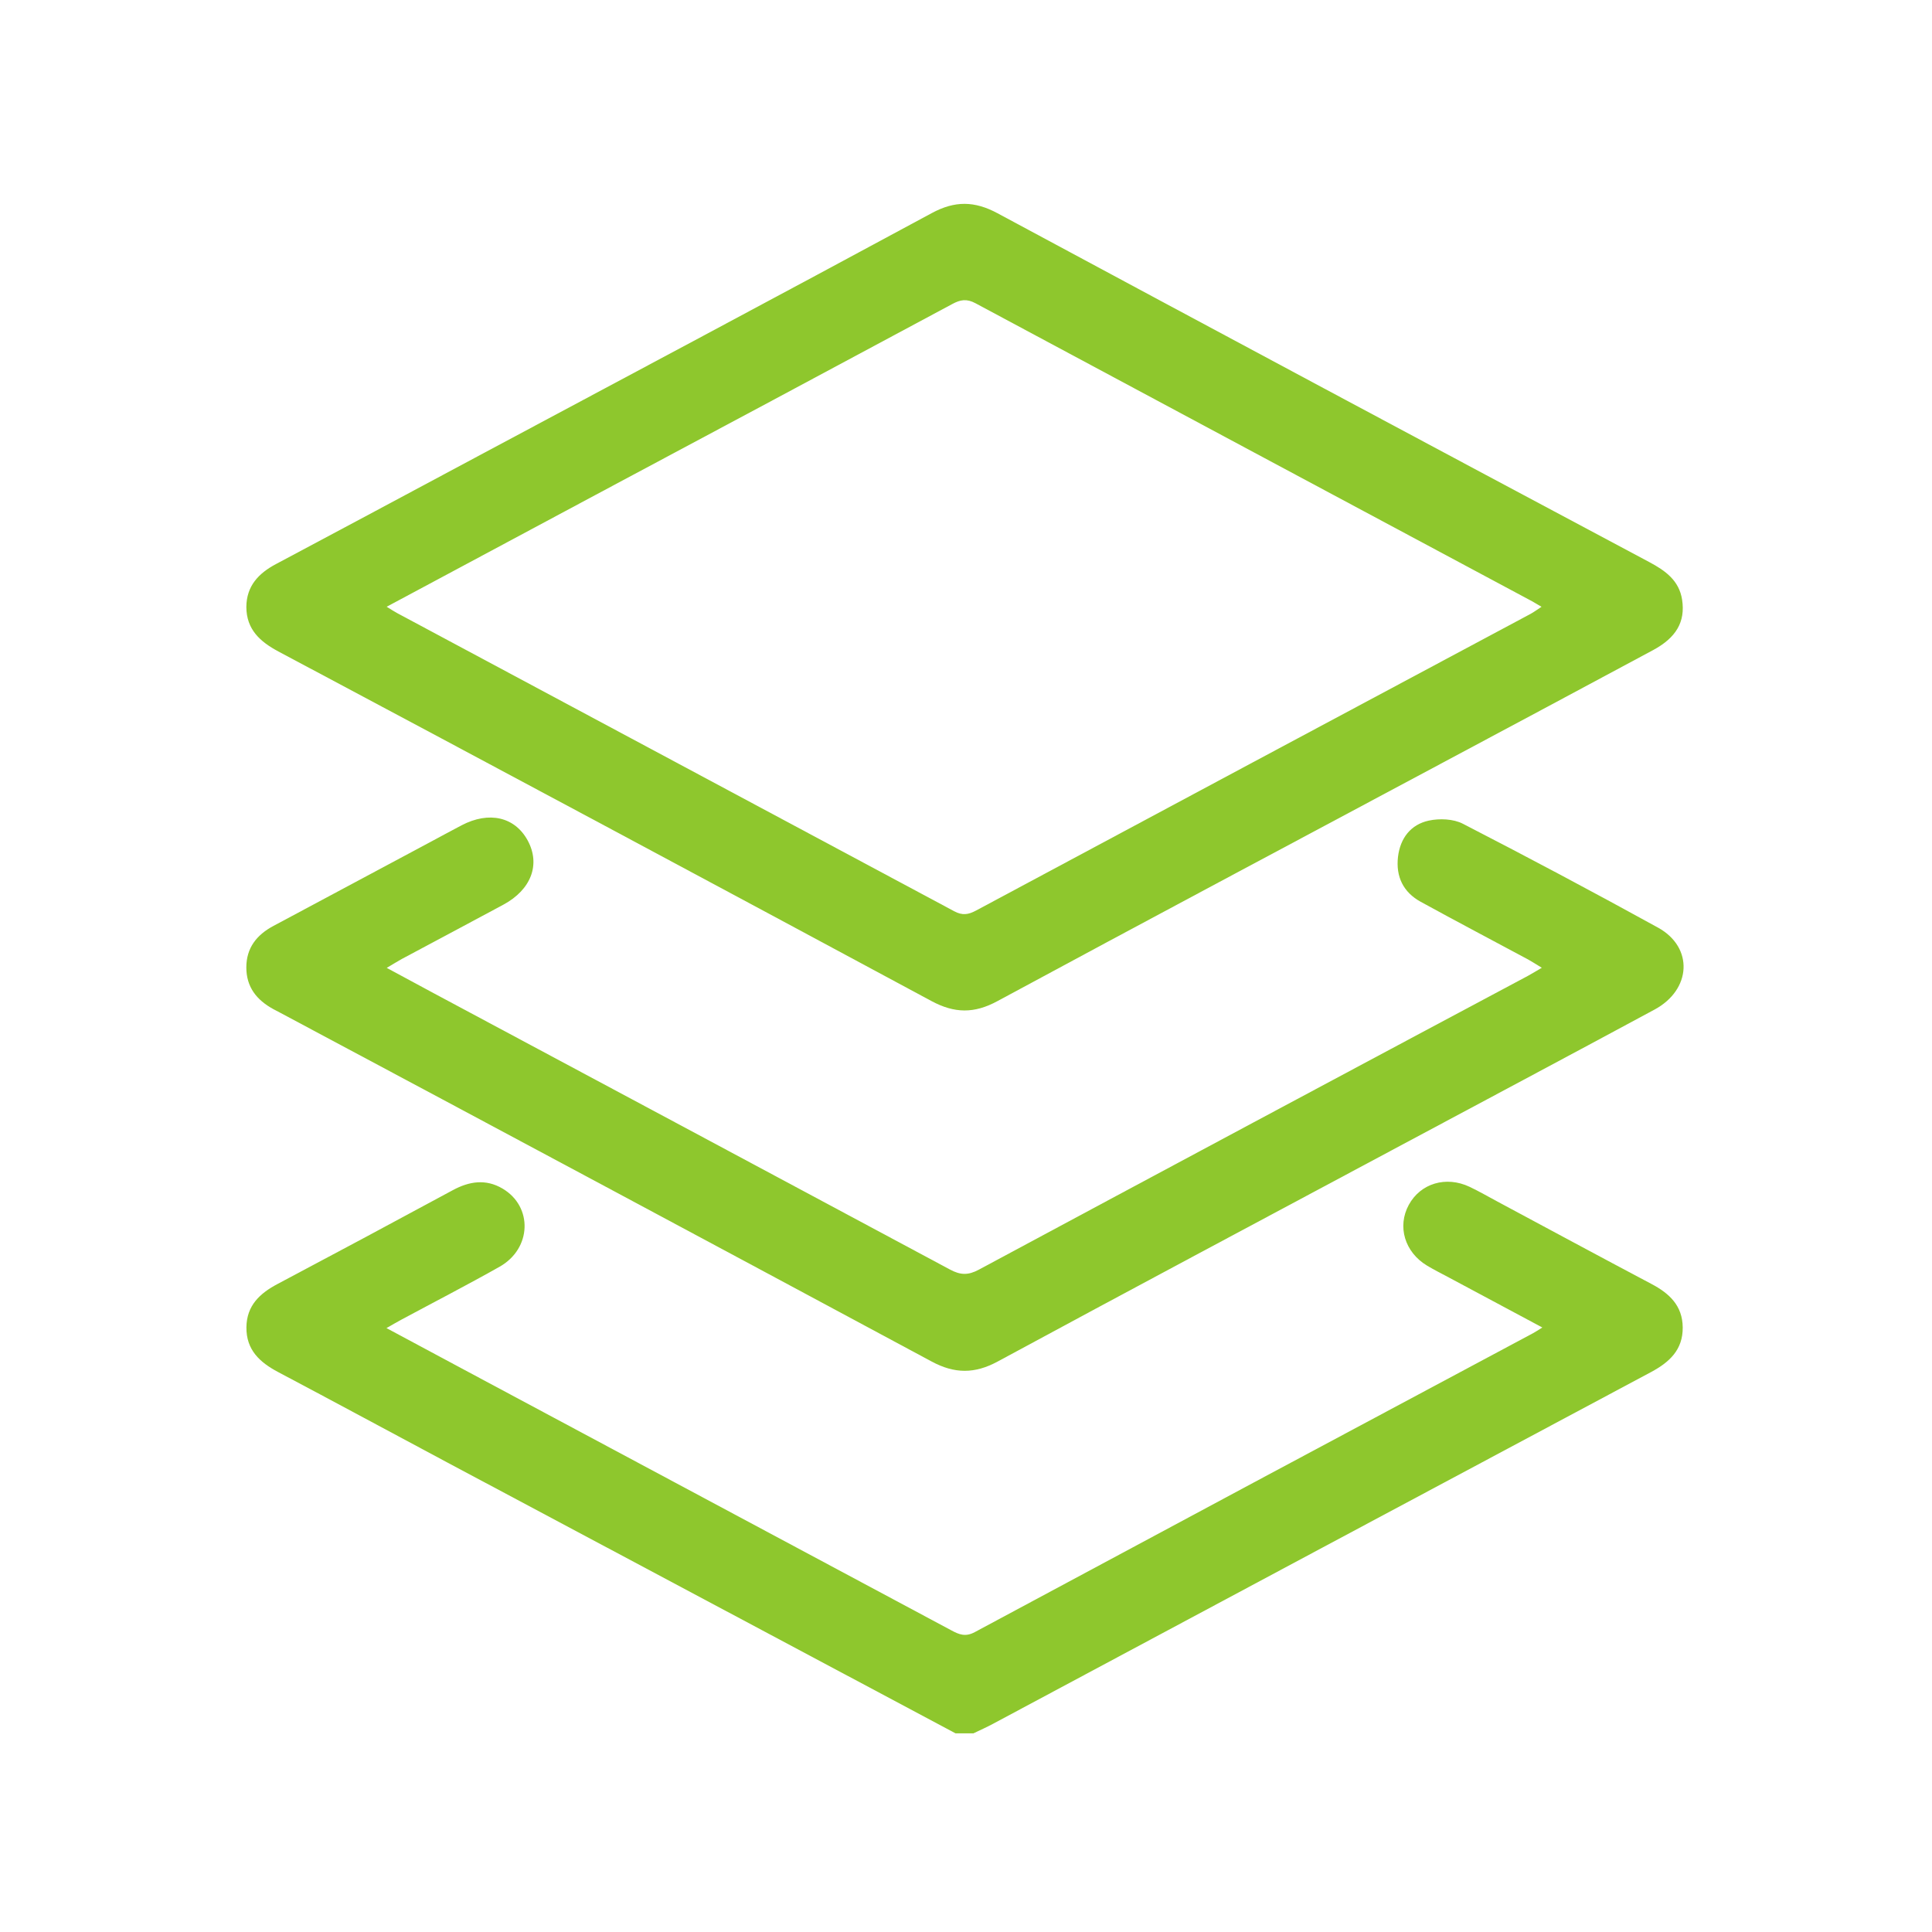 <svg id="Layer_1" data-name="Layer 1" xmlns="http://www.w3.org/2000/svg" viewBox="0 0 1080 1080"><defs><style>.cls-1{fill:#8ec72d;}</style></defs><path class="cls-1" d="M534.15,968.94Q392.29,893.35,250.46,817.76c-31.68-16.9-63.27-34-95-50.78-10.26-5.43-17.84-12.38-17.71-25,.12-12.19,7.51-19,17.49-24.27q49.07-26,97.92-52.42c9.18-4.95,18.41-6.38,27.76-.87C298,674.5,297.24,698,279.24,708.13c-18.18,10.26-36.74,19.82-55.13,29.71-2.42,1.3-4.79,2.71-8.07,4.57l43.41,23.27Q395.69,838.54,531.9,911.43c4.32,2.32,7.81,3.72,13,.94q156-83.79,312.15-167.14c1.46-.78,2.82-1.73,5.13-3.15l-52-27.82c-4.17-2.24-8.42-4.34-12.47-6.78-12.49-7.53-16.74-21.88-10.2-33.93s20.82-16.34,34-10.11c5.27,2.5,10.34,5.44,15.49,8.2,28.71,15.38,57.37,30.86,86.16,46.09,10,5.28,17.36,12.08,17.49,24.27.13,12.59-7.47,19.51-17.71,25Q739.09,865.14,555.39,963.47c-3.66,2-7.47,3.65-11.21,5.47Z"/><path class="cls-1" d="M137.71,339.31c.08-11.76,6.84-18.83,16.57-24q55.62-29.62,111.18-59.39c85.16-45.52,170.4-90.89,255.36-136.77,12.92-7,23.92-6.87,36.81.06q182,97.86,364.34,195c8.91,4.75,16.72,10.26,18.35,21.11,1.85,12.26-3.28,21.15-16.3,28.13q-59.21,31.79-118.5,63.42c-82.7,44.21-165.5,88.24-248,132.79-12.91,7-23.93,6.86-36.81-.06Q338.36,461.49,155.63,364.18C145.43,358.74,137.75,351.89,137.71,339.31Zm78.44-.13c2.64,1.6,4.24,2.69,5.94,3.59Q377.78,426.05,533.42,509.4c4.61,2.47,7.94,1.89,12.22-.41Q700.53,426,855.53,343.2c2-1.07,3.81-2.47,6.19-4-2.24-1.3-3.65-2.18-5.11-3q-155.68-83.28-311.3-166.68c-4.95-2.66-8.49-2-13,.44Q432.64,223.46,332.84,276.7C294.33,297.3,255.83,317.93,216.15,339.18Z"/><path class="cls-1" d="M216.19,541.05c9.78,5.28,18.06,9.77,26.37,14.22q144.3,77.16,288.54,154.44c5.78,3.1,10.12,3.24,16,.08q153.36-82.35,307-164.27c2.19-1.18,4.3-2.5,7.78-4.54-3.22-1.94-5.6-3.51-8.1-4.86-19.85-10.67-39.81-21.15-59.57-32-9.77-5.36-14-14.05-12.72-25.14,1.25-10.45,7.13-18.07,17.19-20.25,6-1.31,13.81-1,19.17,1.8q54.93,28.26,109.07,58.06c19.87,11,18.64,34.62-2,45.76-49,26.43-98.13,52.55-147.21,78.81-73.37,39.25-146.82,78.36-220,117.94-12.84,6.94-24.06,6.91-36.91,0Q338.71,663.27,156.39,566c-1.22-.65-2.47-1.27-3.69-1.94-9.18-5.05-15-12.24-15-23.25s5.87-18.24,15.1-23.18q43.77-23.47,87.61-46.85c5.89-3.15,11.75-6.35,17.66-9.45,15.34-8,29.73-4.69,36.9,8.48,7.28,13.38,2,27.51-13.58,35.91-18.86,10.17-37.8,20.2-56.69,30.31C222.34,537.33,220,538.79,216.19,541.05Z"/></svg>